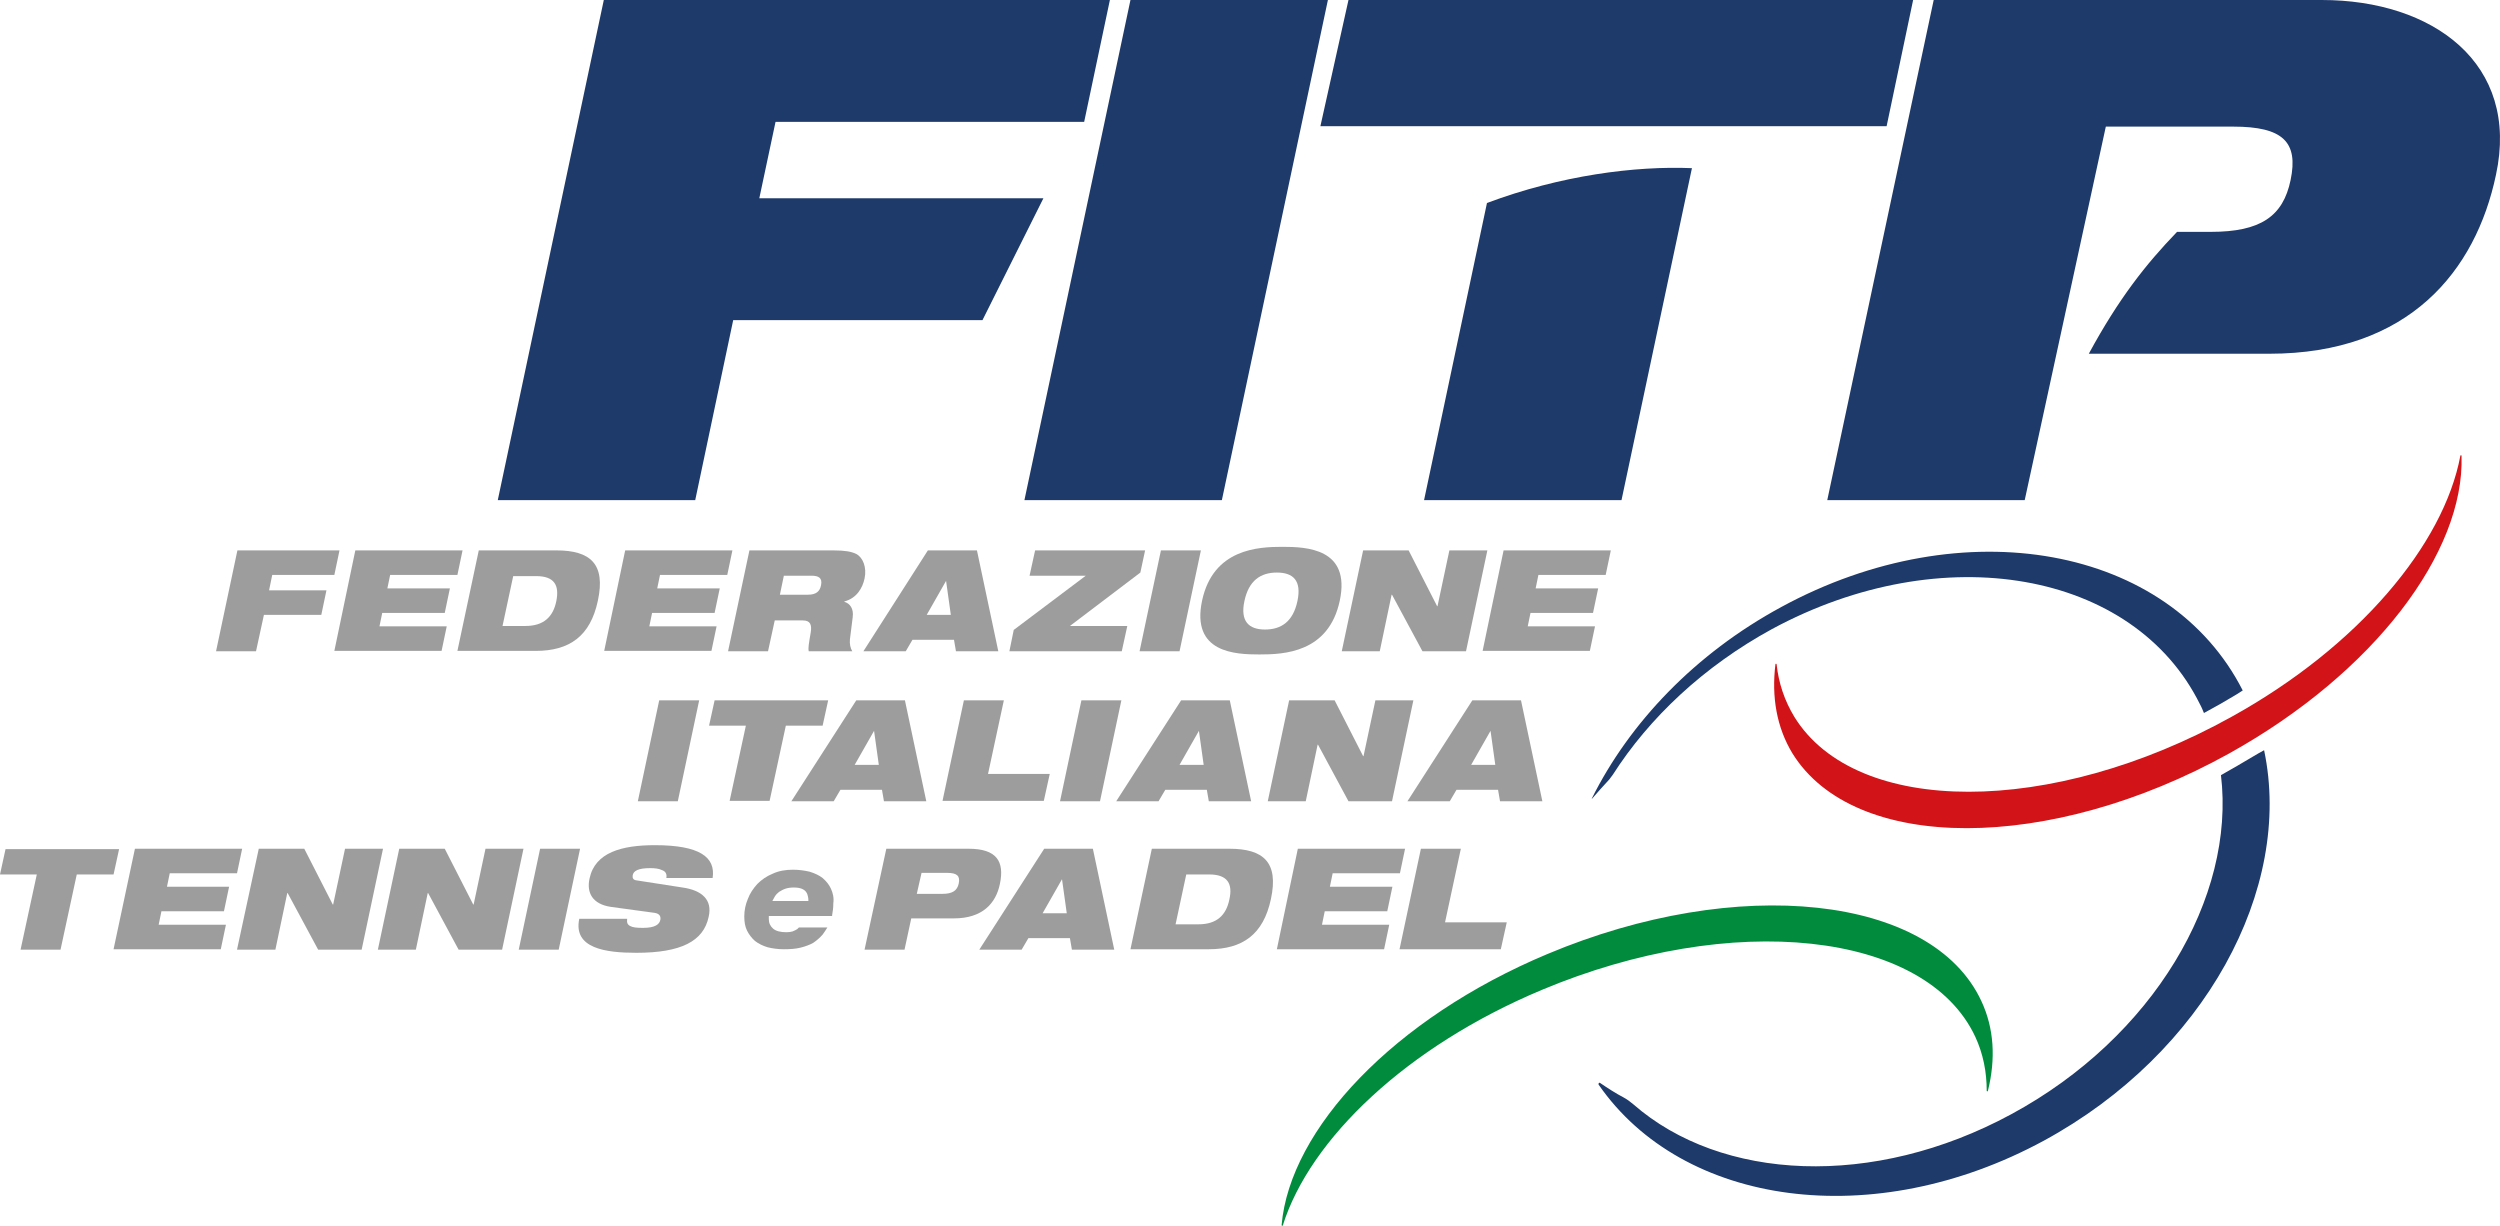 <?xml version="1.0" encoding="UTF-8"?>
<svg id="Livello_2" data-name="Livello 2" xmlns="http://www.w3.org/2000/svg" viewBox="0 0 631.82 309.81">
  <defs>
    <style>
      .cls-1 {
        fill: #008c3c;
      }

      .cls-2 {
        fill: #9d9d9d;
      }

      .cls-3 {
        fill: #d21317;
      }

      .cls-4 {
        fill: #1e3a6a;
      }
    </style>
  </defs>
  <g id="Livello_1-2" data-name="Livello 1">
    <g>
      <g>
        <path class="cls-4" d="M152.6,0h127.9l-6.5,30.8h-78l-4.1,19.3h71.8l-15.4,30.8h-63l-9.6,45.5h-49.9L152.6,0Z"/>
        <path class="cls-4" d="M285.7,0h49.9l-26.8,126.4h-49.9L285.7,0Z"/>
        <path class="cls-4" d="M375.8,51.3l-15.9,75.1h49.9l17.8-83.9c-14.3-.6-33.1,1.8-51.8,8.8Z"/>
        <polygon class="cls-4" points="340.8 0 333.7 31.9 476.8 31.9 483.5 0 340.8 0"/>
        <path class="cls-4" d="M586.8,0h-98.1l-26.9,126.4h49.9l20.5-94.4h32.2c12.6,0,16.5,3.9,14.5,13.5-1.9,9.2-7.6,13.1-20.2,13.1h-8.5c-7.9,8.2-14.7,16.8-22.3,30.8h45.6c35.4,0,52.2-21,57.3-45.2,6.1-28.2-16-44.2-44-44.2Z"/>
      </g>
      <g>
        <path class="cls-2" d="M60,139.1h25.8l-1.3,6.2h-15.7l-.8,3.9h14.5l-1.3,6.2h-14.5l-2,9.2h-10.1l5.4-25.5Z"/>
        <path class="cls-2" d="M89.8,139.1h27.1l-1.3,6.2h-17l-.7,3.4h15.8l-1.3,6.2h-15.8l-.7,3.4h17l-1.3,6.2h-27.1l5.3-25.4Z"/>
        <path class="cls-2" d="M121,139.1h19.6c8.6,0,12.5,3.4,10.5,12.7-1.9,9-7.2,12.7-15.7,12.7h-19.8l5.4-25.4Zm6,19.1h5.8c4.6,0,7-2.3,7.8-6.3s-.5-6.3-5.1-6.3h-5.8l-2.7,12.6Z"/>
        <path class="cls-2" d="M158,139.1h27.1l-1.3,6.2h-17l-.7,3.4h15.8l-1.3,6.2h-15.8l-.7,3.4h17l-1.3,6.2h-27.1l5.3-25.4Z"/>
        <path class="cls-2" d="M189.4,139.1h21.2c2.9,0,4.6,.3,5.8,.9,1.7,.9,2.7,3.4,2.1,6.2-.5,2.4-2,5-5.1,5.8v.1c1.4,.4,2.4,1.7,2.1,3.9l-.7,5.6c-.1,1.1,.1,2.2,.6,3h-11c-.2-.7,0-1.9,.5-4.8,.3-1.9-.1-3-2-3h-7.1l-1.7,7.8h-10.1l5.4-25.5Zm7.7,11.2h7.1c2,0,3-.8,3.3-2.4,.4-1.9-.7-2.4-2.4-2.4h-7l-1,4.8Z"/>
        <path class="cls-2" d="M234.5,139.1h12.4l5.4,25.5h-10.7l-.5-2.9h-10.5l-1.7,2.9h-10.7l16.3-25.5Zm4.6,7.7h0l-4.9,8.6h6.1l-1.2-8.6Z"/>
        <path class="cls-2" d="M256.2,159.2l18.2-13.7h-14.2l1.4-6.4h27.8l-1.2,5.6-17.8,13.5h14.5l-1.4,6.4h-28.4l1.1-5.4Z"/>
        <path class="cls-2" d="M293.4,139.1h10.1l-5.4,25.5h-10.1l5.4-25.5Z"/>
        <path class="cls-2" d="M324.1,138.2c6.1,0,17.3,.4,14.5,13.6-2.8,13.2-14.2,13.6-20.3,13.6s-17.3-.4-14.5-13.6c2.8-13.1,14.2-13.6,20.3-13.6Zm-4.4,20.9c4.1,0,7.1-2,8.2-7.2,1.1-5.2-1.1-7.2-5.2-7.2s-7.1,2-8.2,7.2c-1.1,5.1,1.1,7.2,5.2,7.2Z"/>
        <path class="cls-2" d="M344.5,139.1h11.5l7.2,14.1h.1l3-14.1h9.6l-5.4,25.5h-11l-7.7-14.3h-.1l-3,14.3h-9.6l5.4-25.5Z"/>
        <path class="cls-2" d="M380,139.1h27.1l-1.3,6.2h-17l-.7,3.4h15.8l-1.3,6.2h-15.8l-.7,3.4h17l-1.3,6.2h-27.1l5.3-25.4Z"/>
        <g>
          <path class="cls-2" d="M166.6,177h10.1l-5.4,25.5h-10.1l5.4-25.5Z"/>
          <path class="cls-2" d="M188.5,183.4h-9.3l1.4-6.4h28.7l-1.4,6.4h-9.3l-4.1,19h-10.1l4.1-19Z"/>
          <path class="cls-2" d="M216.4,177h12.3l5.4,25.5h-10.7l-.5-2.9h-10.5l-1.7,2.9h-10.7l16.4-25.5Zm4.5,7.7h0l-4.9,8.6h6.1l-1.2-8.6Z"/>
          <path class="cls-2" d="M243.6,177h10.1l-4,18.6h15.6l-1.5,6.8h-25.6l5.4-25.4Z"/>
          <path class="cls-2" d="M273.3,177h10.1l-5.4,25.5h-10.1l5.4-25.5Z"/>
          <path class="cls-2" d="M298.5,177h12.3l5.4,25.5h-10.7l-.5-2.9h-10.5l-1.7,2.9h-10.7l16.4-25.5Zm4.5,7.7h0l-4.9,8.6h6.1l-1.2-8.6Z"/>
          <path class="cls-2" d="M325.8,177h11.5l7.2,14.1h.1l3-14.1h9.6l-5.4,25.5h-11l-7.7-14.3h-.1l-3,14.3h-9.6l5.4-25.5Z"/>
          <path class="cls-2" d="M372.1,177h12.3l5.4,25.5h-10.7l-.5-2.9h-10.5l-1.7,2.9h-10.7l16.4-25.5Zm4.6,7.7h0l-4.9,8.6h6.1l-1.2-8.6Z"/>
        </g>
        <path class="cls-2" d="M9.3,221H0l1.4-6.4H30.1l-1.4,6.4h-9.3l-4.1,19H5.2l4.1-19Z"/>
        <path class="cls-2" d="M34.1,214.5h27.1l-1.3,6.2h-17l-.7,3.4h15.7l-1.3,6.2h-15.8l-.7,3.4h17l-1.3,6.2H28.7l5.4-25.4Z"/>
        <path class="cls-2" d="M65.4,214.5h11.5l7.2,14.1h.1l3-14.1h9.6l-5.4,25.5h-11l-7.7-14.3h-.1l-3,14.3h-9.7l5.5-25.5Z"/>
        <path class="cls-2" d="M100.9,214.5h11.5l7.2,14.1h.1l3-14.1h9.6l-5.4,25.5h-11l-7.7-14.3h-.1l-3,14.3h-9.6l5.4-25.5Z"/>
        <path class="cls-2" d="M136.5,214.5h10.1l-5.4,25.5h-10.1l5.4-25.5Z"/>
        <path class="cls-2" d="M154.4,229.2c-4.7-.7-6.2-3.6-5.4-7.2,1.4-6.6,8.2-8.4,16.5-8.4,11.3,0,15.4,3,14.6,8.3h-11.7c.2-1-.2-1.7-1.1-2-.8-.4-1.9-.5-3-.5-3,0-4.2,.7-4.4,1.8-.1,.7,.1,1.2,1,1.3l11.6,1.8c4.9,.7,7.6,3.1,6.6,7.4-1.3,6.2-7,9.1-18.3,9.1-7.7,0-16-1.1-14.4-8.6h12.1c-.1,.9,0,1.4,.7,1.8,.7,.4,1.7,.5,3.3,.5,3.1,0,4.2-.9,4.4-2.1,.1-.7-.1-1.5-1.5-1.7l-11-1.5Z"/>
        <path class="cls-2" d="M224,214.5h20.8c7.1,0,9.1,3.2,7.9,8.9-1,4.9-4.4,8.7-11.6,8.7h-10.8l-1.7,7.9h-10.1l5.5-25.5Zm7.7,11.4h6.5c2.5,0,3.7-.8,4.1-2.6,.4-1.9-.4-2.7-2.9-2.7h-6.5l-1.2,5.3Z"/>
        <path class="cls-2" d="M263.9,214.5h12.3l5.4,25.5h-10.7l-.5-2.9h-10.5l-1.7,2.9h-10.7l16.4-25.5Zm4.5,7.7h0l-4.9,8.6h6.1l-1.2-8.6Z"/>
        <path class="cls-2" d="M291.1,214.5h19.6c8.6,0,12.5,3.4,10.5,12.7-1.9,9-7.2,12.7-15.7,12.7h-19.8l5.4-25.4Zm6,19.1h5.8c4.6,0,7-2.3,7.8-6.3,.9-4-.5-6.3-5.1-6.3h-5.8l-2.7,12.6Z"/>
        <path class="cls-2" d="M328,214.5h27.1l-1.3,6.2h-17l-.7,3.4h15.8l-1.3,6.2h-15.8l-.7,3.4h17l-1.3,6.2h-27.1l5.3-25.4Z"/>
        <path class="cls-2" d="M359.1,214.5h10.1l-4,18.6h15.6l-1.5,6.8h-25.6l5.4-25.4Z"/>
        <path class="cls-2" d="M210,224.6c-.5-1.1-1.2-1.9-2.1-2.7-.9-.7-2-1.2-3.3-1.6-1.3-.3-2.7-.5-4.2-.5-1.9,0-3.6,.3-5.1,1-1.5,.6-2.8,1.5-3.9,2.6-1,1.1-1.9,2.4-2.4,3.8-.6,1.4-.9,2.9-.9,4.4,0,1.4,.2,2.6,.7,3.6s1.2,1.9,2,2.6c.9,.7,1.9,1.2,3.2,1.6,1.2,.3,2.6,.5,4.1,.5,1.6,0,3-.1,4.2-.4,1.2-.3,2.3-.7,3.2-1.2,.9-.6,1.7-1.3,2.4-2.1,.4-.5,.8-1.2,1.2-1.8h-7.2l-.4,.4c-.3,.2-.7,.4-1.2,.6-.4,.1-.9,.2-1.5,.2-1.6,0-2.7-.3-3.4-.9-.7-.6-1.1-1.4-1.1-2.4v-.8h16v-.2c.2-1,.3-2,.3-3,.2-1.4-.1-2.6-.6-3.7Zm-14.8,3.1c.2-.4,.4-.7,.6-1.1,.3-.5,.7-.9,1.1-1.2,.5-.3,1-.6,1.6-.8s1.3-.3,2.1-.3,1.5,.1,2,.3,.9,.5,1.1,.8c.3,.4,.4,.7,.5,1.2,.1,.4,.1,.7,.1,1.1h-9.1Z"/>
      </g>
      <g>
        <g>
          <path class="cls-4" d="M406.7,197c.3-.4,.6-.8,.9-1.2,9.2-14.4,23-27.4,40.2-36.8,43.1-23.3,91.5-14.8,108.2,19,.4,.7,.7,1.5,1,2.2,2.8-1.5,5.6-3.1,8.4-4.8h0c.5-.3,.9-.6,1.4-.9-18.6-36.6-70.6-46.1-116.6-21.1-21.8,11.8-38.4,29.3-47.9,48.4-.1,.1,0,.1,.1,0,1.4-1.6,2.8-3.2,4.3-4.8Z"/>
          <path class="cls-4" d="M569.4,191.2c-2.7,1.6-5.4,3.2-8.1,4.7,3.7,30.9-17.1,66.3-53,85.7-34.9,18.9-73.3,16.9-95.5-2.5-.7-.6-1.5-1.2-2.4-1.7-2.1-1.1-4.1-2.4-6-3.7-.2-.2-.5,.1-.4,.4,21.3,30.8,69.5,37.5,112.5,14.2,40.7-22.1,63.1-63.7,55.7-98.7-1,.5-1.9,1.1-2.8,1.6Z"/>
        </g>
        <path class="cls-3" d="M448.7,167.9c0-.2,.3-.2,.3,0,.5,4.7,2,9.2,4.5,13.3,15.6,25.2,65,25.2,110.4,0,32.2-17.8,53.7-43.6,57.9-66,0-.2,.3-.2,.3,0,.8,24.3-22,54.8-58.7,75.2-45.4,25.2-94.8,25.2-110.4,0-4-6.6-5.3-14.3-4.3-22.5Z"/>
        <path class="cls-1" d="M502.4,275.7c0,.2-.3,.1-.3,0,0-4.8-.9-9.4-2.9-13.7-12.5-26.7-61.5-32-109.6-11.8-34.1,14.3-58.5,37.6-65.4,59.5-.1,.2-.3,.1-.3-.1,2.1-24.2,28.3-52.2,67.2-68.5,48.1-20.2,97.1-14.9,109.6,11.8,3.3,7,3.7,14.7,1.7,22.8Z"/>
      </g>
    </g>
  </g>
</svg>